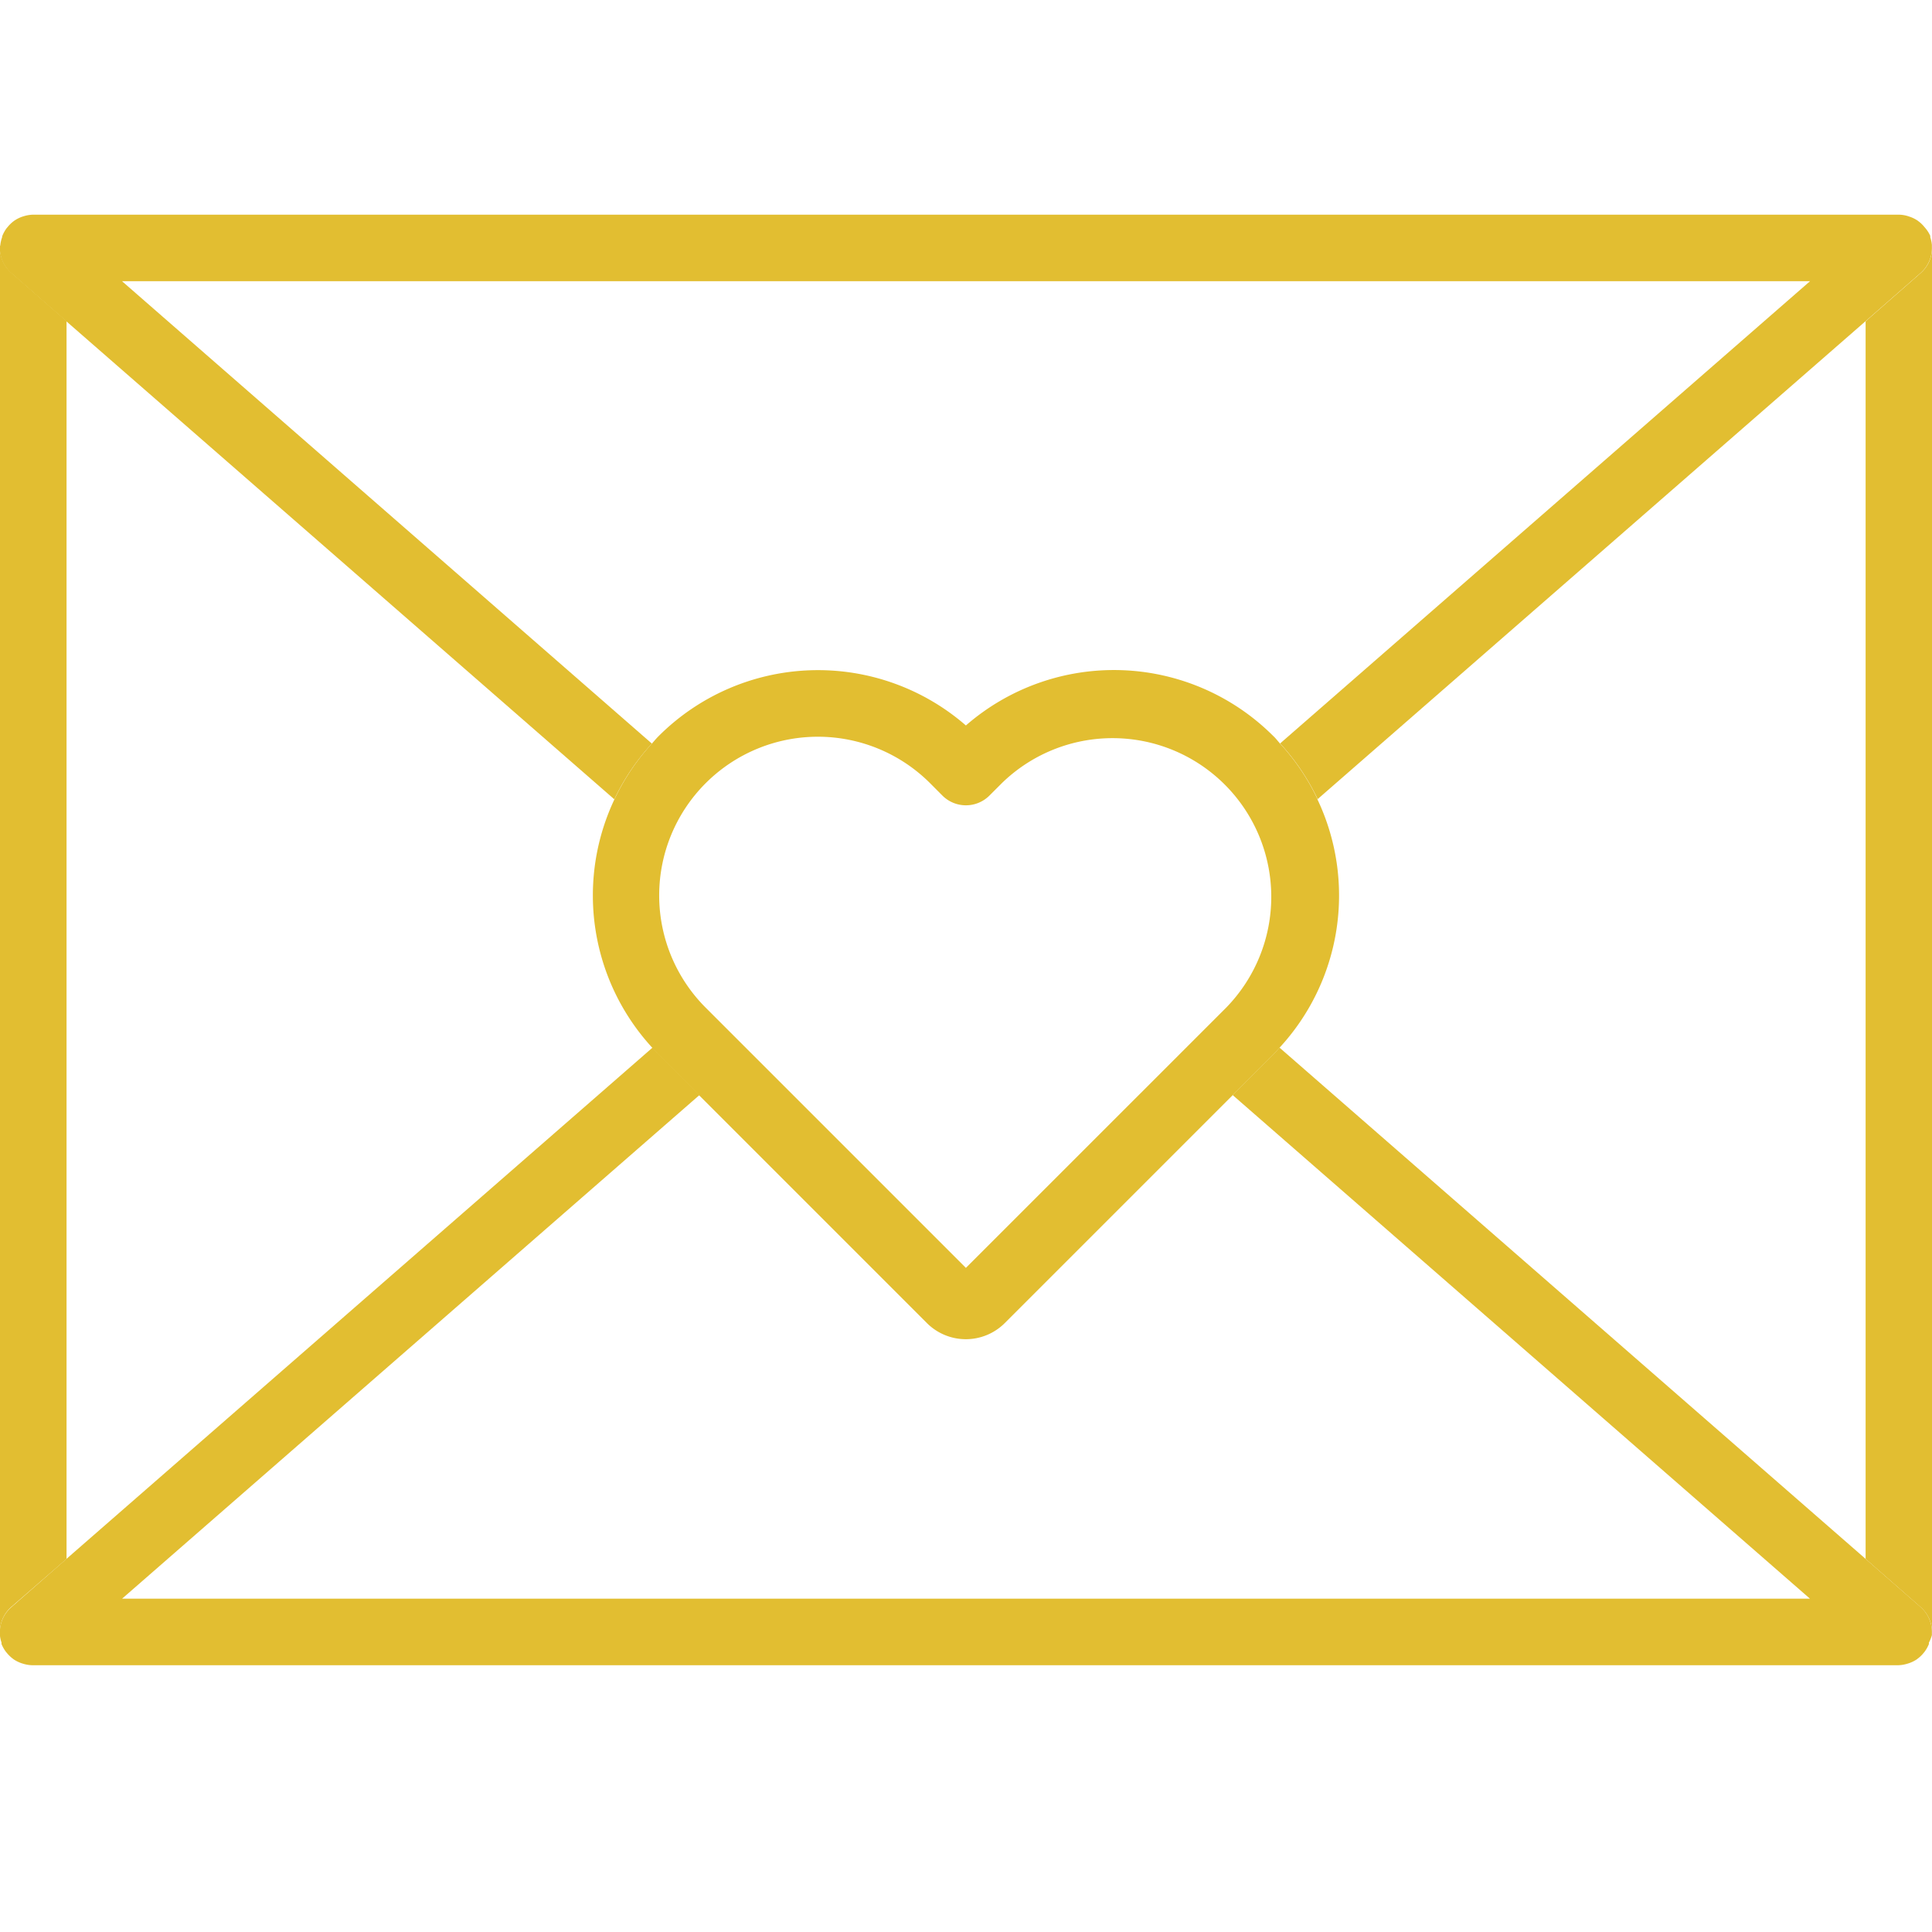 <svg xmlns="http://www.w3.org/2000/svg" xmlns:xlink="http://www.w3.org/1999/xlink" width="36" height="36" viewBox="0 0 36 36">
  <defs>
    <clipPath id="clip-path">
      <rect id="사각형_141" data-name="사각형 141" width="36" height="27.029" fill="none"/>
    </clipPath>
  </defs>
  <g id="그룹_193" data-name="그룹 193" transform="translate(-51 -36)">
    <rect id="사각형_142" data-name="사각형 142" width="36" height="36" transform="translate(51 36)" fill="none"/>
    <g id="그룹_192" data-name="그룹 192" transform="translate(51 40)">
      <g id="그룹_191" data-name="그룹 191" transform="translate(0 0)" clip-path="url(#clip-path)">
        <path id="패스_121" data-name="패스 121" d="M86.88,64.442a.624.624,0,0,1-.081.144.611.611,0,0,0,.081-.144" transform="translate(-50.923 -37.807)" fill="#ff7190"/>
        <path id="패스_122" data-name="패스 122" d="M.469,64.963a.624.624,0,0,1-.113-.106.611.611,0,0,0,.113.106" transform="translate(-0.209 -38.051)" fill="#ff7190"/>
        <path id="패스_123" data-name="패스 123" d="M.187,64.586a.623.623,0,0,1-.081-.144.625.625,0,0,0,.081.144" transform="translate(-0.062 -37.807)" fill="#ff7190"/>
        <path id="패스_124" data-name="패스 124" d="M.8,65.2a.632.632,0,0,1-.147-.072A.624.624,0,0,0,.8,65.2" transform="translate(-0.382 -38.212)" fill="#ff7190"/>
        <path id="패스_125" data-name="패스 125" d="M.043,64.174a.613.613,0,0,1-.03-.143.624.624,0,0,0,.03.143" transform="translate(-0.008 -37.566)" fill="#ff7190"/>
        <path id="패스_126" data-name="패스 126" d="M1.262,65.36a.632.632,0,0,1-.168-.026.624.624,0,0,0,.168.026" transform="translate(-0.642 -38.33)" fill="#ff7190"/>
        <path id="패스_127" data-name="패스 127" d="M86.241,65.132a.612.612,0,0,1-.147.072.6.6,0,0,0,.147-.072" transform="translate(-50.51 -38.212)" fill="#ff7190"/>
        <path id="패스_128" data-name="패스 128" d="M86.8.606A.6.6,0,0,1,86.88.75.6.6,0,0,0,86.8.606" transform="translate(-50.923 -0.356)" fill="#ff7190"/>
        <path id="패스_129" data-name="패스 129" d="M85.6,0a.613.613,0,0,1,.167.026A.621.621,0,0,0,85.6,0" transform="translate(-50.221 0)" fill="#ff7190"/>
        <path id="패스_130" data-name="패스 130" d="M87.015,1.021a.635.635,0,0,1,.03.143.624.624,0,0,0-.03-.143" transform="translate(-51.05 -0.599)" fill="#ff7190"/>
        <path id="패스_131" data-name="패스 131" d="M86.094.09a.621.621,0,0,1,.147.072A.621.621,0,0,0,86.094.09" transform="translate(-50.51 -0.053)" fill="#ff7190"/>
        <path id="패스_132" data-name="패스 132" d="M86.473.284a.6.6,0,0,1,.112.105.614.614,0,0,0-.112-.105" transform="translate(-50.732 -0.167)" fill="#ff7190"/>
        <path id="패스_133" data-name="패스 133" d="M85.768,65.334a.613.613,0,0,1-.168.026.608.608,0,0,0,.168-.026" transform="translate(-50.22 -38.33)" fill="#ff7190"/>
        <path id="패스_134" data-name="패스 134" d="M85.341,1.472c0-.007,0-.013,0-.02a.617.617,0,0,1-.21.487l-1.027.9V25.9l1.027.9a.618.618,0,0,1,.21.487c0-.007,0-.013,0-.02Z" transform="translate(-49.341 -0.852)" fill="#e2be31"/>
        <path id="패스_135" data-name="패스 135" d="M87.045,64.031a.617.617,0,0,1-.03.143.624.624,0,0,0,.03-.143" transform="translate(-51.05 -37.566)" fill="#ff7190"/>
        <path id="패스_136" data-name="패스 136" d="M1.24,25.9V2.835l-1.028-.9A.618.618,0,0,1,0,1.452c0,.007,0,.013,0,.02v25.79c0,.007,0,.013,0,.02a.617.617,0,0,1,.21-.487Z" transform="translate(0 -0.852)" fill="#e2be31"/>
        <path id="패스_137" data-name="패스 137" d="M86.585,64.857a.614.614,0,0,1-.112.105.6.6,0,0,0,.112-.105" transform="translate(-50.732 -38.051)" fill="#ff7190"/>
        <path id="패스_138" data-name="패스 138" d="M1.262,0a.624.624,0,0,0-.168.026A.632.632,0,0,1,1.262,0" transform="translate(-0.642 0)" fill="#ff7190"/>
        <path id="패스_139" data-name="패스 139" d="M.043,1.021a.624.624,0,0,0-.03.143.613.613,0,0,1,.03-.143" transform="translate(-0.008 -0.599)" fill="#ff7190"/>
        <path id="패스_140" data-name="패스 140" d="M.356.389A.61.61,0,0,1,.469.283.611.611,0,0,0,.356.389" transform="translate(-0.209 -0.166)" fill="#ff7190"/>
        <path id="패스_141" data-name="패스 141" d="M.8.089A.609.609,0,0,0,.651.161.617.617,0,0,1,.8.089" transform="translate(-0.382 -0.052)" fill="#ff7190"/>
        <path id="패스_142" data-name="패스 142" d="M.187.605A.637.637,0,0,0,.106.75.626.626,0,0,1,.187.605" transform="translate(-0.062 -0.355)" fill="#ff7190"/>
        <path id="패스_143" data-name="패스 143" d="M34.763,47.078,23.844,37.553c-.039.042-.075.086-.115.127l-.758.757,10.757,9.384H2.277l10.758-9.384-.758-.758c-.041-.041-.076-.085-.115-.127L1.242,47.078l-1.027.9A.617.617,0,0,0,0,48.461c0,.012,0,.024,0,.036a.593.593,0,0,0,.03.142.147.147,0,0,0,0,.019s0,0,0,.008a.672.672,0,0,0,.081.144l.023.027a.643.643,0,0,0,.113.107l.009.007a.651.651,0,0,0,.147.073l.036.011a.621.621,0,0,0,.168.026h34.76a.618.618,0,0,0,.168-.026l.036-.011a.631.631,0,0,0,.147-.072l.01-.008a.6.6,0,0,0,.112-.105c.008-.01.016-.018.023-.028a.638.638,0,0,0,.081-.144l0-.008c0-.006,0-.013,0-.019A.636.636,0,0,0,36,48.5c0-.012,0-.024,0-.036a.618.618,0,0,0-.21-.487Z" transform="translate(-0.002 -22.032)" fill="#e2be31"/>
        <path id="패스_144" data-name="패스 144" d="M28.875,0H.622A.632.632,0,0,0,.455.026L.419.037A.618.618,0,0,0,.272.11L.262.117A.64.64,0,0,0,.15.223L.127.25A.635.635,0,0,0,.046.395L.042.4c0,.006,0,.013,0,.019A.613.613,0,0,0,.008.564C.007.577,0,.588,0,.6a.617.617,0,0,0,.21.487l1.028.9,10.211,8.907a4.143,4.143,0,0,1,.7-1.038L2.276,1.24H33.729L23.855,9.853a4.184,4.184,0,0,1,.7,1.037l10.21-8.906,1.028-.9A.618.618,0,0,0,36,.6c0-.012,0-.024,0-.036a.614.614,0,0,0-.03-.142c0-.007,0-.013,0-.019a.072.072,0,0,0,0-.008A.623.623,0,0,0,35.878.25L35.855.223a.6.6,0,0,0-.112-.105l-.01-.008a.62.62,0,0,0-.147-.072L35.55.026A.613.613,0,0,0,35.383,0H28.875Z" transform="translate(-0.002 0)" fill="#e2be31"/>
        <path id="패스_145" data-name="패스 145" d="M40.238,22.935a4.171,4.171,0,0,0-.7-1.037c-.042-.047-.082-.1-.126-.14a4.2,4.2,0,0,0-5.726-.195,4.2,4.2,0,0,0-5.727.2c-.045.045-.084.093-.126.14a4.19,4.19,0,0,0,.012,5.668c.039.042.074.086.114.127l.758.758,4.242,4.242a1.026,1.026,0,0,0,1.452,0l4.243-4.243.758-.757c.041-.041.076-.085.115-.127a4.181,4.181,0,0,0,.709-4.632m-6.55,8.731-4.849-4.849a2.957,2.957,0,0,1,4.182-4.182l.229.23a.62.62,0,0,0,.877,0l.23-.23a2.957,2.957,0,0,1,4.181,4.182Z" transform="translate(-15.688 -12.045)" fill="#e2be31"/>
      </g>
    </g>
  </g>
</svg>
